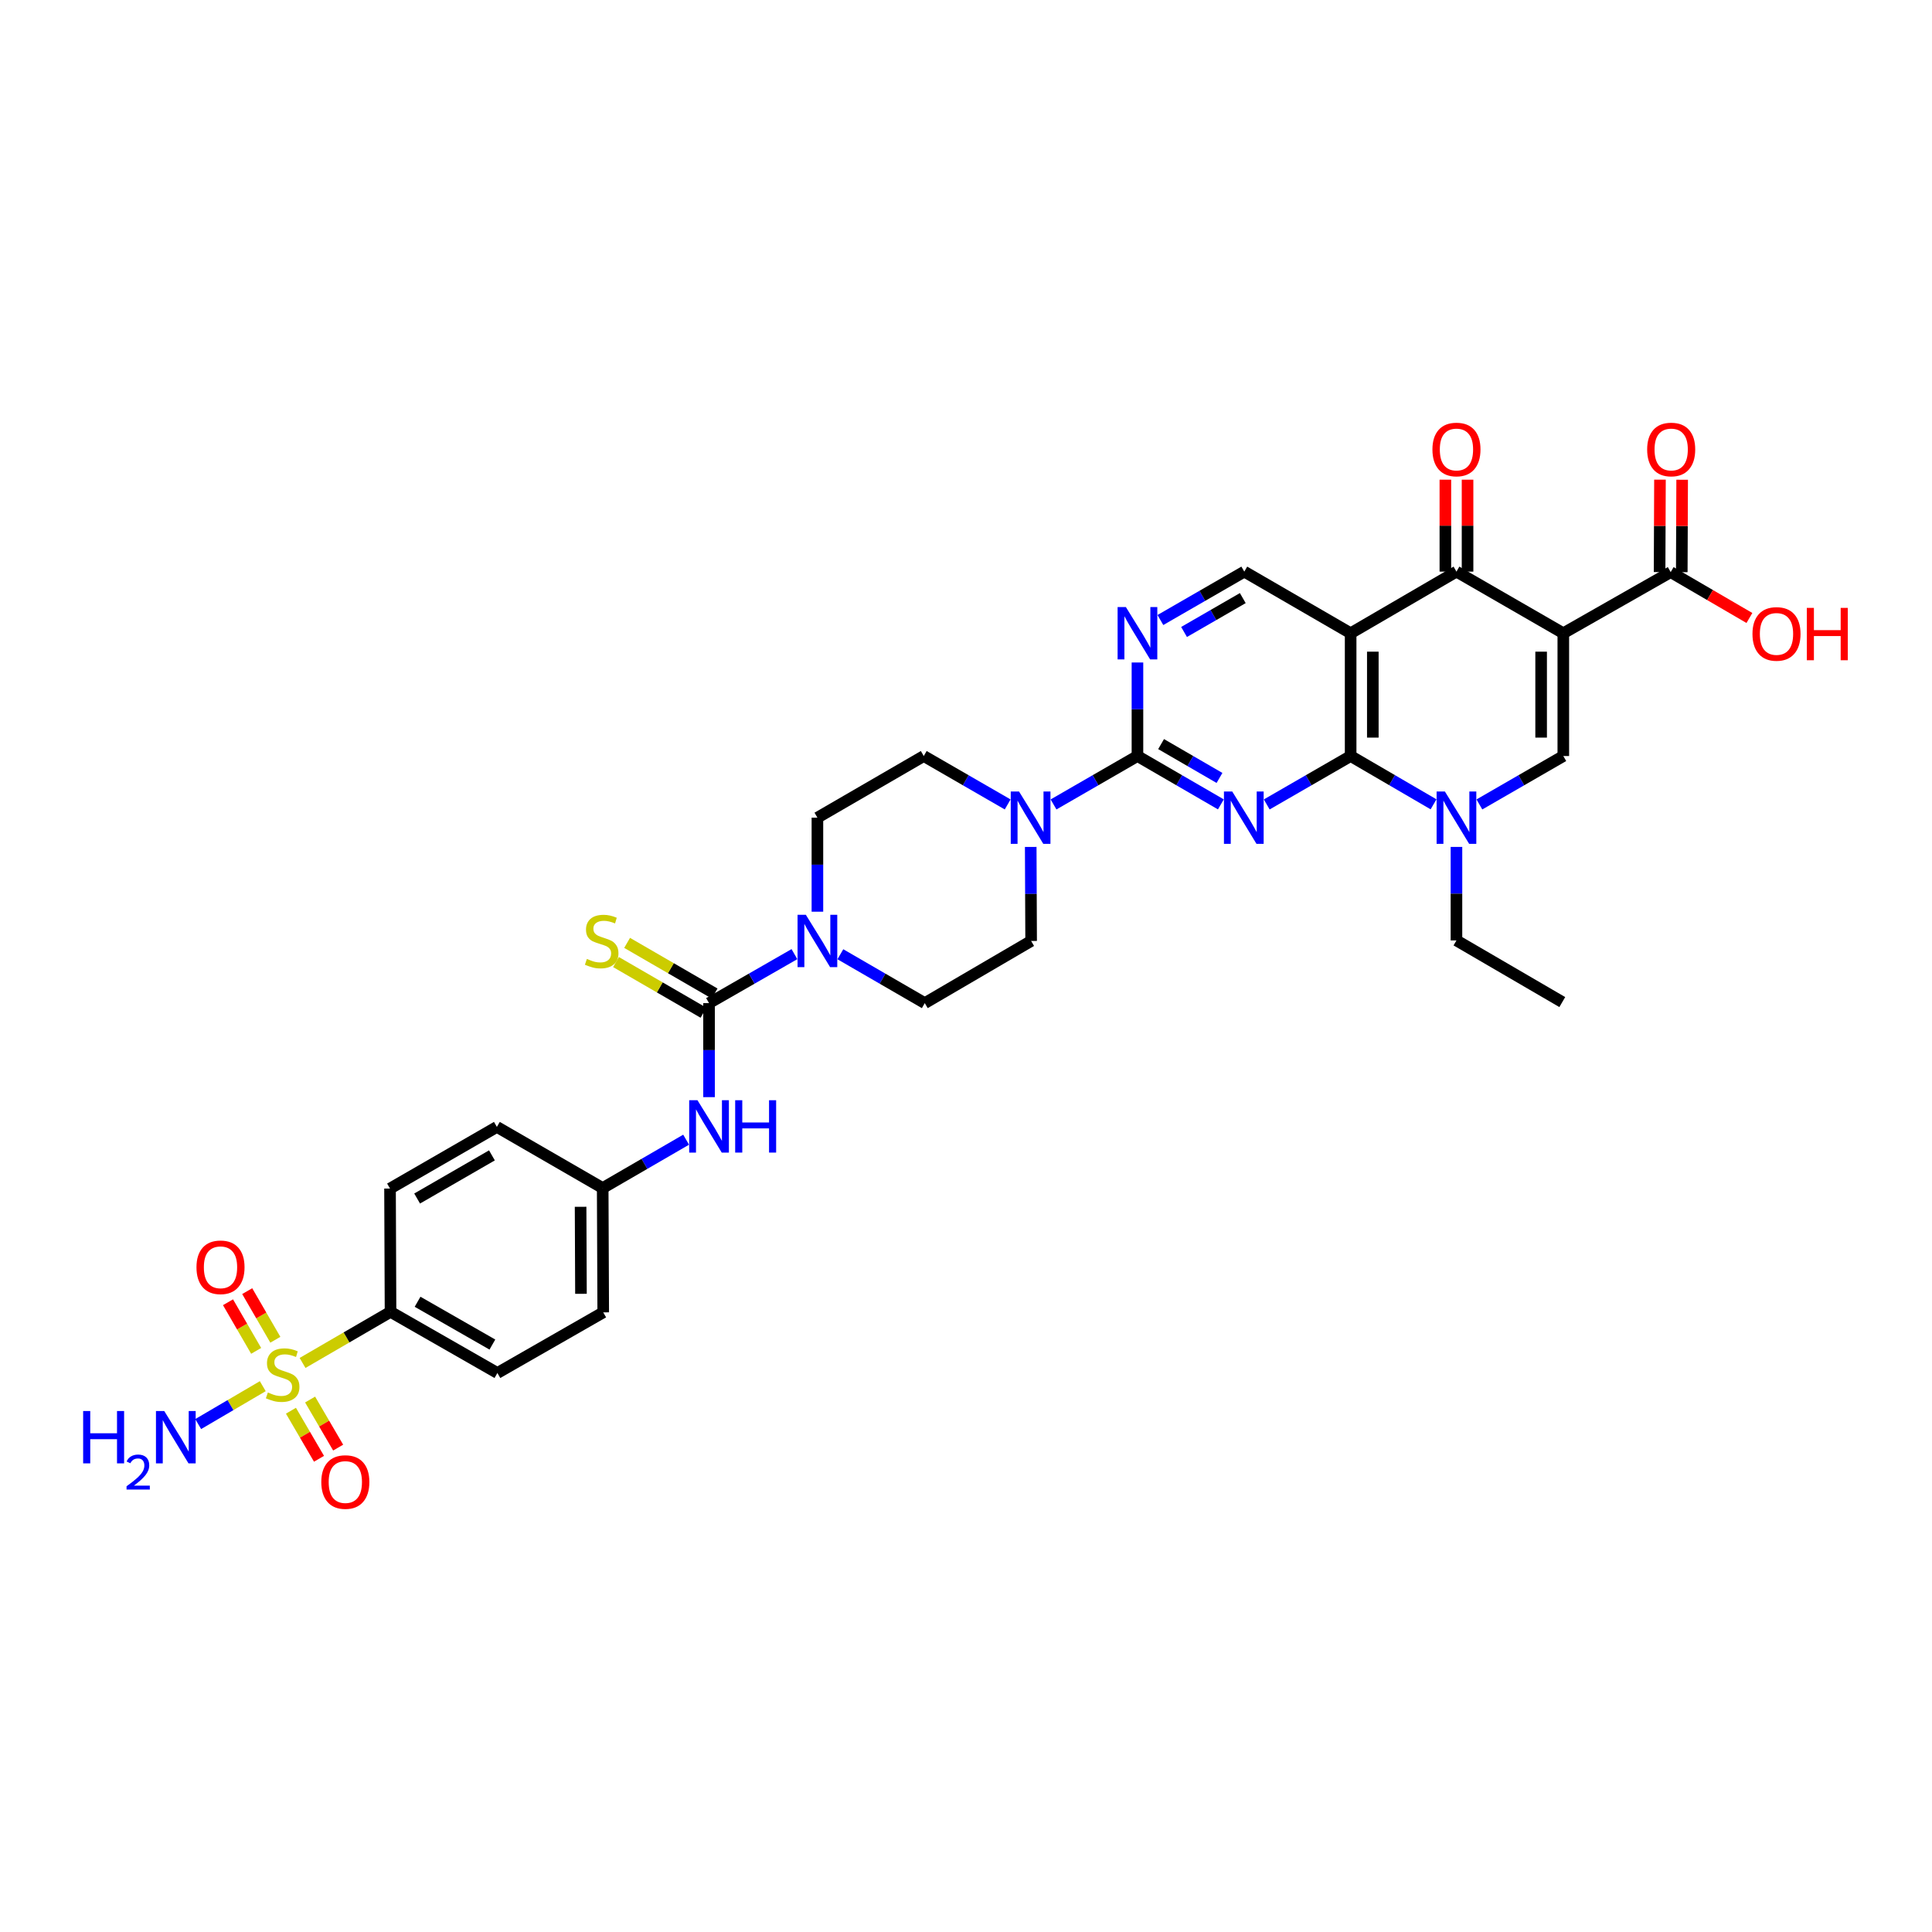 <?xml version='1.0' encoding='iso-8859-1'?>
<svg version='1.1' baseProfile='full'
              xmlns='http://www.w3.org/2000/svg'
                      xmlns:rdkit='http://www.rdkit.org/xml'
                      xmlns:xlink='http://www.w3.org/1999/xlink'
                  xml:space='preserve'
width='1000px' height='1000px' viewBox='0 0 1000 1000'>
<!-- END OF HEADER -->
<rect style='opacity:1.0;fill:#FFFFFF;stroke:none' width='1000' height='1000' x='0' y='0'> </rect>
<path class='bond-4' d='M 809.167,327.769 L 753.86,295.871' style='fill:none;fill-rule:evenodd;stroke:#000000;stroke-width:6px;stroke-linecap:butt;stroke-linejoin:miter;stroke-opacity:1' />
<path class='bond-7' d='M 809.167,327.769 L 809.167,391.317' style='fill:none;fill-rule:evenodd;stroke:#000000;stroke-width:6px;stroke-linecap:butt;stroke-linejoin:miter;stroke-opacity:1' />
<path class='bond-7' d='M 797.686,337.301 L 797.686,381.785' style='fill:none;fill-rule:evenodd;stroke:#000000;stroke-width:6px;stroke-linecap:butt;stroke-linejoin:miter;stroke-opacity:1' />
<path class='bond-12' d='M 809.167,327.769 L 864.742,296.126' style='fill:none;fill-rule:evenodd;stroke:#000000;stroke-width:6px;stroke-linecap:butt;stroke-linejoin:miter;stroke-opacity:1' />
<path class='bond-0' d='M 655.661,416.377 L 677.375,403.847' style='fill:none;fill-rule:evenodd;stroke:#0000FF;stroke-width:6px;stroke-linecap:butt;stroke-linejoin:miter;stroke-opacity:1' />
<path class='bond-0' d='M 677.375,403.847 L 699.089,391.317' style='fill:none;fill-rule:evenodd;stroke:#000000;stroke-width:6px;stroke-linecap:butt;stroke-linejoin:miter;stroke-opacity:1' />
<path class='bond-35' d='M 631.923,416.349 L 610.333,403.833' style='fill:none;fill-rule:evenodd;stroke:#0000FF;stroke-width:6px;stroke-linecap:butt;stroke-linejoin:miter;stroke-opacity:1' />
<path class='bond-35' d='M 610.333,403.833 L 588.744,391.317' style='fill:none;fill-rule:evenodd;stroke:#000000;stroke-width:6px;stroke-linecap:butt;stroke-linejoin:miter;stroke-opacity:1' />
<path class='bond-35' d='M 631.204,402.661 L 616.091,393.9' style='fill:none;fill-rule:evenodd;stroke:#0000FF;stroke-width:6px;stroke-linecap:butt;stroke-linejoin:miter;stroke-opacity:1' />
<path class='bond-35' d='M 616.091,393.9 L 600.979,385.139' style='fill:none;fill-rule:evenodd;stroke:#000000;stroke-width:6px;stroke-linecap:butt;stroke-linejoin:miter;stroke-opacity:1' />
<path class='bond-1' d='M 699.089,391.317 L 699.089,327.769' style='fill:none;fill-rule:evenodd;stroke:#000000;stroke-width:6px;stroke-linecap:butt;stroke-linejoin:miter;stroke-opacity:1' />
<path class='bond-1' d='M 710.57,381.785 L 710.57,337.301' style='fill:none;fill-rule:evenodd;stroke:#000000;stroke-width:6px;stroke-linecap:butt;stroke-linejoin:miter;stroke-opacity:1' />
<path class='bond-34' d='M 699.089,391.317 L 720.545,403.817' style='fill:none;fill-rule:evenodd;stroke:#000000;stroke-width:6px;stroke-linecap:butt;stroke-linejoin:miter;stroke-opacity:1' />
<path class='bond-34' d='M 720.545,403.817 L 742,416.318' style='fill:none;fill-rule:evenodd;stroke:#0000FF;stroke-width:6px;stroke-linecap:butt;stroke-linejoin:miter;stroke-opacity:1' />
<path class='bond-2' d='M 699.089,327.769 L 753.86,295.871' style='fill:none;fill-rule:evenodd;stroke:#000000;stroke-width:6px;stroke-linecap:butt;stroke-linejoin:miter;stroke-opacity:1' />
<path class='bond-13' d='M 699.089,327.769 L 644.044,295.871' style='fill:none;fill-rule:evenodd;stroke:#000000;stroke-width:6px;stroke-linecap:butt;stroke-linejoin:miter;stroke-opacity:1' />
<path class='bond-3' d='M 156.603,705.462 L 179.37,692.234' style='fill:none;fill-rule:evenodd;stroke:#CCCC00;stroke-width:6px;stroke-linecap:butt;stroke-linejoin:miter;stroke-opacity:1' />
<path class='bond-3' d='M 179.37,692.234 L 202.138,679.007' style='fill:none;fill-rule:evenodd;stroke:#000000;stroke-width:6px;stroke-linecap:butt;stroke-linejoin:miter;stroke-opacity:1' />
<path class='bond-17' d='M 142.521,693.457 L 135.237,680.872' style='fill:none;fill-rule:evenodd;stroke:#CCCC00;stroke-width:6px;stroke-linecap:butt;stroke-linejoin:miter;stroke-opacity:1' />
<path class='bond-17' d='M 135.237,680.872 L 127.953,668.287' style='fill:none;fill-rule:evenodd;stroke:#FF0000;stroke-width:6px;stroke-linecap:butt;stroke-linejoin:miter;stroke-opacity:1' />
<path class='bond-17' d='M 132.585,699.208 L 125.301,686.623' style='fill:none;fill-rule:evenodd;stroke:#CCCC00;stroke-width:6px;stroke-linecap:butt;stroke-linejoin:miter;stroke-opacity:1' />
<path class='bond-17' d='M 125.301,686.623 L 118.017,674.039' style='fill:none;fill-rule:evenodd;stroke:#FF0000;stroke-width:6px;stroke-linecap:butt;stroke-linejoin:miter;stroke-opacity:1' />
<path class='bond-18' d='M 150.593,730.187 L 157.854,742.626' style='fill:none;fill-rule:evenodd;stroke:#CCCC00;stroke-width:6px;stroke-linecap:butt;stroke-linejoin:miter;stroke-opacity:1' />
<path class='bond-18' d='M 157.854,742.626 L 165.115,755.065' style='fill:none;fill-rule:evenodd;stroke:#FF0000;stroke-width:6px;stroke-linecap:butt;stroke-linejoin:miter;stroke-opacity:1' />
<path class='bond-18' d='M 160.508,724.399 L 167.769,736.838' style='fill:none;fill-rule:evenodd;stroke:#CCCC00;stroke-width:6px;stroke-linecap:butt;stroke-linejoin:miter;stroke-opacity:1' />
<path class='bond-18' d='M 167.769,736.838 L 175.031,749.277' style='fill:none;fill-rule:evenodd;stroke:#FF0000;stroke-width:6px;stroke-linecap:butt;stroke-linejoin:miter;stroke-opacity:1' />
<path class='bond-20' d='M 136.011,717.484 L 119.296,727.289' style='fill:none;fill-rule:evenodd;stroke:#CCCC00;stroke-width:6px;stroke-linecap:butt;stroke-linejoin:miter;stroke-opacity:1' />
<path class='bond-20' d='M 119.296,727.289 L 102.581,737.095' style='fill:none;fill-rule:evenodd;stroke:#0000FF;stroke-width:6px;stroke-linecap:butt;stroke-linejoin:miter;stroke-opacity:1' />
<path class='bond-19' d='M 759.601,295.871 L 759.601,272.077' style='fill:none;fill-rule:evenodd;stroke:#000000;stroke-width:6px;stroke-linecap:butt;stroke-linejoin:miter;stroke-opacity:1' />
<path class='bond-19' d='M 759.601,272.077 L 759.601,248.282' style='fill:none;fill-rule:evenodd;stroke:#FF0000;stroke-width:6px;stroke-linecap:butt;stroke-linejoin:miter;stroke-opacity:1' />
<path class='bond-19' d='M 748.12,295.871 L 748.12,272.077' style='fill:none;fill-rule:evenodd;stroke:#000000;stroke-width:6px;stroke-linecap:butt;stroke-linejoin:miter;stroke-opacity:1' />
<path class='bond-19' d='M 748.12,272.077 L 748.12,248.282' style='fill:none;fill-rule:evenodd;stroke:#FF0000;stroke-width:6px;stroke-linecap:butt;stroke-linejoin:miter;stroke-opacity:1' />
<path class='bond-5' d='M 588.744,391.317 L 588.744,367.111' style='fill:none;fill-rule:evenodd;stroke:#000000;stroke-width:6px;stroke-linecap:butt;stroke-linejoin:miter;stroke-opacity:1' />
<path class='bond-5' d='M 588.744,367.111 L 588.744,342.905' style='fill:none;fill-rule:evenodd;stroke:#0000FF;stroke-width:6px;stroke-linecap:butt;stroke-linejoin:miter;stroke-opacity:1' />
<path class='bond-9' d='M 588.744,391.317 L 567.026,403.847' style='fill:none;fill-rule:evenodd;stroke:#000000;stroke-width:6px;stroke-linecap:butt;stroke-linejoin:miter;stroke-opacity:1' />
<path class='bond-9' d='M 567.026,403.847 L 545.309,416.378' style='fill:none;fill-rule:evenodd;stroke:#0000FF;stroke-width:6px;stroke-linecap:butt;stroke-linejoin:miter;stroke-opacity:1' />
<path class='bond-6' d='M 765.732,416.378 L 787.45,403.847' style='fill:none;fill-rule:evenodd;stroke:#0000FF;stroke-width:6px;stroke-linecap:butt;stroke-linejoin:miter;stroke-opacity:1' />
<path class='bond-6' d='M 787.45,403.847 L 809.167,391.317' style='fill:none;fill-rule:evenodd;stroke:#000000;stroke-width:6px;stroke-linecap:butt;stroke-linejoin:miter;stroke-opacity:1' />
<path class='bond-30' d='M 753.86,438.364 L 753.86,462.563' style='fill:none;fill-rule:evenodd;stroke:#0000FF;stroke-width:6px;stroke-linecap:butt;stroke-linejoin:miter;stroke-opacity:1' />
<path class='bond-30' d='M 753.86,462.563 L 753.86,486.763' style='fill:none;fill-rule:evenodd;stroke:#000000;stroke-width:6px;stroke-linecap:butt;stroke-linejoin:miter;stroke-opacity:1' />
<path class='bond-8' d='M 366.999,519.216 L 389.099,506.538' style='fill:none;fill-rule:evenodd;stroke:#000000;stroke-width:6px;stroke-linecap:butt;stroke-linejoin:miter;stroke-opacity:1' />
<path class='bond-8' d='M 389.099,506.538 L 411.199,493.859' style='fill:none;fill-rule:evenodd;stroke:#0000FF;stroke-width:6px;stroke-linecap:butt;stroke-linejoin:miter;stroke-opacity:1' />
<path class='bond-14' d='M 366.999,519.216 L 366.999,543.549' style='fill:none;fill-rule:evenodd;stroke:#000000;stroke-width:6px;stroke-linecap:butt;stroke-linejoin:miter;stroke-opacity:1' />
<path class='bond-14' d='M 366.999,543.549 L 366.999,567.882' style='fill:none;fill-rule:evenodd;stroke:#0000FF;stroke-width:6px;stroke-linecap:butt;stroke-linejoin:miter;stroke-opacity:1' />
<path class='bond-16' d='M 369.876,514.248 L 347.235,501.138' style='fill:none;fill-rule:evenodd;stroke:#000000;stroke-width:6px;stroke-linecap:butt;stroke-linejoin:miter;stroke-opacity:1' />
<path class='bond-16' d='M 347.235,501.138 L 324.594,488.029' style='fill:none;fill-rule:evenodd;stroke:#CCCC00;stroke-width:6px;stroke-linecap:butt;stroke-linejoin:miter;stroke-opacity:1' />
<path class='bond-16' d='M 364.123,524.184 L 341.482,511.074' style='fill:none;fill-rule:evenodd;stroke:#000000;stroke-width:6px;stroke-linecap:butt;stroke-linejoin:miter;stroke-opacity:1' />
<path class='bond-16' d='M 341.482,511.074 L 318.841,497.965' style='fill:none;fill-rule:evenodd;stroke:#CCCC00;stroke-width:6px;stroke-linecap:butt;stroke-linejoin:miter;stroke-opacity:1' />
<path class='bond-23' d='M 521.565,416.377 L 499.851,403.847' style='fill:none;fill-rule:evenodd;stroke:#0000FF;stroke-width:6px;stroke-linecap:butt;stroke-linejoin:miter;stroke-opacity:1' />
<path class='bond-23' d='M 499.851,403.847 L 478.136,391.317' style='fill:none;fill-rule:evenodd;stroke:#000000;stroke-width:6px;stroke-linecap:butt;stroke-linejoin:miter;stroke-opacity:1' />
<path class='bond-24' d='M 533.502,438.371 L 533.606,462.704' style='fill:none;fill-rule:evenodd;stroke:#0000FF;stroke-width:6px;stroke-linecap:butt;stroke-linejoin:miter;stroke-opacity:1' />
<path class='bond-24' d='M 533.606,462.704 L 533.711,487.037' style='fill:none;fill-rule:evenodd;stroke:#000000;stroke-width:6px;stroke-linecap:butt;stroke-linejoin:miter;stroke-opacity:1' />
<path class='bond-10' d='M 423.091,471.894 L 423.091,447.561' style='fill:none;fill-rule:evenodd;stroke:#0000FF;stroke-width:6px;stroke-linecap:butt;stroke-linejoin:miter;stroke-opacity:1' />
<path class='bond-10' d='M 423.091,447.561 L 423.091,423.228' style='fill:none;fill-rule:evenodd;stroke:#000000;stroke-width:6px;stroke-linecap:butt;stroke-linejoin:miter;stroke-opacity:1' />
<path class='bond-36' d='M 434.972,493.916 L 456.819,506.566' style='fill:none;fill-rule:evenodd;stroke:#0000FF;stroke-width:6px;stroke-linecap:butt;stroke-linejoin:miter;stroke-opacity:1' />
<path class='bond-36' d='M 456.819,506.566 L 478.666,519.216' style='fill:none;fill-rule:evenodd;stroke:#000000;stroke-width:6px;stroke-linecap:butt;stroke-linejoin:miter;stroke-opacity:1' />
<path class='bond-11' d='M 600.615,320.921 L 622.33,308.396' style='fill:none;fill-rule:evenodd;stroke:#0000FF;stroke-width:6px;stroke-linecap:butt;stroke-linejoin:miter;stroke-opacity:1' />
<path class='bond-11' d='M 622.33,308.396 L 644.044,295.871' style='fill:none;fill-rule:evenodd;stroke:#000000;stroke-width:6px;stroke-linecap:butt;stroke-linejoin:miter;stroke-opacity:1' />
<path class='bond-11' d='M 612.866,327.109 L 628.066,318.341' style='fill:none;fill-rule:evenodd;stroke:#0000FF;stroke-width:6px;stroke-linecap:butt;stroke-linejoin:miter;stroke-opacity:1' />
<path class='bond-11' d='M 628.066,318.341 L 643.266,309.574' style='fill:none;fill-rule:evenodd;stroke:#000000;stroke-width:6px;stroke-linecap:butt;stroke-linejoin:miter;stroke-opacity:1' />
<path class='bond-25' d='M 870.483,296.15 L 870.581,272.231' style='fill:none;fill-rule:evenodd;stroke:#000000;stroke-width:6px;stroke-linecap:butt;stroke-linejoin:miter;stroke-opacity:1' />
<path class='bond-25' d='M 870.581,272.231 L 870.679,248.312' style='fill:none;fill-rule:evenodd;stroke:#FF0000;stroke-width:6px;stroke-linecap:butt;stroke-linejoin:miter;stroke-opacity:1' />
<path class='bond-25' d='M 859.002,296.102 L 859.1,272.184' style='fill:none;fill-rule:evenodd;stroke:#000000;stroke-width:6px;stroke-linecap:butt;stroke-linejoin:miter;stroke-opacity:1' />
<path class='bond-25' d='M 859.1,272.184 L 859.198,248.265' style='fill:none;fill-rule:evenodd;stroke:#FF0000;stroke-width:6px;stroke-linecap:butt;stroke-linejoin:miter;stroke-opacity:1' />
<path class='bond-29' d='M 864.742,296.126 L 885.116,307.996' style='fill:none;fill-rule:evenodd;stroke:#000000;stroke-width:6px;stroke-linecap:butt;stroke-linejoin:miter;stroke-opacity:1' />
<path class='bond-29' d='M 885.116,307.996 L 905.491,319.867' style='fill:none;fill-rule:evenodd;stroke:#FF0000;stroke-width:6px;stroke-linecap:butt;stroke-linejoin:miter;stroke-opacity:1' />
<path class='bond-28' d='M 355.133,589.904 L 333.544,602.42' style='fill:none;fill-rule:evenodd;stroke:#0000FF;stroke-width:6px;stroke-linecap:butt;stroke-linejoin:miter;stroke-opacity:1' />
<path class='bond-28' d='M 333.544,602.42 L 311.954,614.936' style='fill:none;fill-rule:evenodd;stroke:#000000;stroke-width:6px;stroke-linecap:butt;stroke-linejoin:miter;stroke-opacity:1' />
<path class='bond-15' d='M 202.138,679.007 L 257.451,710.656' style='fill:none;fill-rule:evenodd;stroke:#000000;stroke-width:6px;stroke-linecap:butt;stroke-linejoin:miter;stroke-opacity:1' />
<path class='bond-15' d='M 216.136,673.789 L 254.856,695.944' style='fill:none;fill-rule:evenodd;stroke:#000000;stroke-width:6px;stroke-linecap:butt;stroke-linejoin:miter;stroke-opacity:1' />
<path class='bond-37' d='M 202.138,679.007 L 201.876,615.198' style='fill:none;fill-rule:evenodd;stroke:#000000;stroke-width:6px;stroke-linecap:butt;stroke-linejoin:miter;stroke-opacity:1' />
<path class='bond-21' d='M 478.666,519.216 L 533.711,487.037' style='fill:none;fill-rule:evenodd;stroke:#000000;stroke-width:6px;stroke-linecap:butt;stroke-linejoin:miter;stroke-opacity:1' />
<path class='bond-22' d='M 423.091,423.228 L 478.136,391.317' style='fill:none;fill-rule:evenodd;stroke:#000000;stroke-width:6px;stroke-linecap:butt;stroke-linejoin:miter;stroke-opacity:1' />
<path class='bond-26' d='M 201.876,615.198 L 257.183,583.287' style='fill:none;fill-rule:evenodd;stroke:#000000;stroke-width:6px;stroke-linecap:butt;stroke-linejoin:miter;stroke-opacity:1' />
<path class='bond-26' d='M 215.91,620.355 L 254.625,598.018' style='fill:none;fill-rule:evenodd;stroke:#000000;stroke-width:6px;stroke-linecap:butt;stroke-linejoin:miter;stroke-opacity:1' />
<path class='bond-27' d='M 257.451,710.656 L 312.228,679.275' style='fill:none;fill-rule:evenodd;stroke:#000000;stroke-width:6px;stroke-linecap:butt;stroke-linejoin:miter;stroke-opacity:1' />
<path class='bond-31' d='M 311.954,614.936 L 257.183,583.287' style='fill:none;fill-rule:evenodd;stroke:#000000;stroke-width:6px;stroke-linecap:butt;stroke-linejoin:miter;stroke-opacity:1' />
<path class='bond-32' d='M 311.954,614.936 L 312.228,679.275' style='fill:none;fill-rule:evenodd;stroke:#000000;stroke-width:6px;stroke-linecap:butt;stroke-linejoin:miter;stroke-opacity:1' />
<path class='bond-32' d='M 300.514,624.636 L 300.706,669.673' style='fill:none;fill-rule:evenodd;stroke:#000000;stroke-width:6px;stroke-linecap:butt;stroke-linejoin:miter;stroke-opacity:1' />
<path class='bond-33' d='M 753.86,486.763 L 808.638,518.674' style='fill:none;fill-rule:evenodd;stroke:#000000;stroke-width:6px;stroke-linecap:butt;stroke-linejoin:miter;stroke-opacity:1' />
<path  class='atom-1' d='M 637.8 409.68
L 646.678 424.031
Q 647.559 425.447, 648.975 428.012
Q 650.391 430.576, 650.467 430.729
L 650.467 409.68
L 654.064 409.68
L 654.064 436.775
L 650.352 436.775
L 640.823 421.085
Q 639.713 419.248, 638.527 417.143
Q 637.379 415.038, 637.034 414.387
L 637.034 436.775
L 633.513 436.775
L 633.513 409.68
L 637.8 409.68
' fill='#0000FF'/>
<path  class='atom-4' d='M 138.647 720.747
Q 138.953 720.862, 140.216 721.398
Q 141.479 721.933, 142.857 722.278
Q 144.273 722.584, 145.651 722.584
Q 148.215 722.584, 149.707 721.359
Q 151.2 720.096, 151.2 717.915
Q 151.2 716.422, 150.435 715.504
Q 149.707 714.585, 148.559 714.088
Q 147.411 713.59, 145.498 713.016
Q 143.087 712.289, 141.632 711.6
Q 140.216 710.912, 139.183 709.457
Q 138.188 708.003, 138.188 705.554
Q 138.188 702.148, 140.484 700.043
Q 142.819 697.938, 147.411 697.938
Q 150.549 697.938, 154.108 699.43
L 153.228 702.377
Q 149.975 701.038, 147.526 701.038
Q 144.885 701.038, 143.431 702.148
Q 141.977 703.219, 142.015 705.094
Q 142.015 706.549, 142.742 707.429
Q 143.508 708.309, 144.579 708.807
Q 145.689 709.304, 147.526 709.878
Q 149.975 710.644, 151.43 711.409
Q 152.884 712.174, 153.917 713.744
Q 154.989 715.274, 154.989 717.915
Q 154.989 721.665, 152.463 723.694
Q 149.975 725.684, 145.804 725.684
Q 143.393 725.684, 141.556 725.148
Q 139.757 724.651, 137.614 723.77
L 138.647 720.747
' fill='#CCCC00'/>
<path  class='atom-7' d='M 747.871 409.68
L 756.75 424.031
Q 757.63 425.447, 759.046 428.012
Q 760.462 430.576, 760.539 430.729
L 760.539 409.68
L 764.136 409.68
L 764.136 436.775
L 760.424 436.775
L 750.895 421.085
Q 749.785 419.248, 748.598 417.143
Q 747.45 415.038, 747.106 414.387
L 747.106 436.775
L 743.585 436.775
L 743.585 409.68
L 747.871 409.68
' fill='#0000FF'/>
<path  class='atom-10' d='M 527.447 409.68
L 536.326 424.031
Q 537.206 425.447, 538.622 428.012
Q 540.038 430.576, 540.115 430.729
L 540.115 409.68
L 543.712 409.68
L 543.712 436.775
L 540 436.775
L 530.471 421.085
Q 529.361 419.248, 528.175 417.143
Q 527.026 415.038, 526.682 414.387
L 526.682 436.775
L 523.161 436.775
L 523.161 409.68
L 527.447 409.68
' fill='#0000FF'/>
<path  class='atom-11' d='M 417.102 473.489
L 425.98 487.841
Q 426.86 489.257, 428.276 491.821
Q 429.692 494.385, 429.769 494.538
L 429.769 473.489
L 433.366 473.489
L 433.366 500.585
L 429.654 500.585
L 420.125 484.894
Q 419.015 483.057, 417.829 480.952
Q 416.681 478.847, 416.336 478.197
L 416.336 500.585
L 412.815 500.585
L 412.815 473.489
L 417.102 473.489
' fill='#0000FF'/>
<path  class='atom-12' d='M 582.754 314.221
L 591.633 328.573
Q 592.513 329.989, 593.929 332.553
Q 595.345 335.117, 595.422 335.27
L 595.422 314.221
L 599.019 314.221
L 599.019 341.317
L 595.307 341.317
L 585.778 325.626
Q 584.668 323.789, 583.481 321.684
Q 582.333 319.579, 581.989 318.929
L 581.989 341.317
L 578.468 341.317
L 578.468 314.221
L 582.754 314.221
' fill='#0000FF'/>
<path  class='atom-15' d='M 361.01 569.477
L 369.889 583.829
Q 370.769 585.245, 372.185 587.809
Q 373.601 590.373, 373.678 590.526
L 373.678 569.477
L 377.275 569.477
L 377.275 596.573
L 373.563 596.573
L 364.033 580.882
Q 362.924 579.045, 361.737 576.94
Q 360.589 574.835, 360.245 574.185
L 360.245 596.573
L 356.724 596.573
L 356.724 569.477
L 361.01 569.477
' fill='#0000FF'/>
<path  class='atom-15' d='M 380.528 569.477
L 384.202 569.477
L 384.202 580.997
L 398.056 580.997
L 398.056 569.477
L 401.73 569.477
L 401.73 596.573
L 398.056 596.573
L 398.056 584.058
L 384.202 584.058
L 384.202 596.573
L 380.528 596.573
L 380.528 569.477
' fill='#0000FF'/>
<path  class='atom-17' d='M 303.771 496.337
Q 304.077 496.451, 305.34 496.987
Q 306.603 497.523, 307.98 497.867
Q 309.396 498.174, 310.774 498.174
Q 313.338 498.174, 314.831 496.949
Q 316.323 495.686, 316.323 493.505
Q 316.323 492.012, 315.558 491.094
Q 314.831 490.175, 313.683 489.678
Q 312.534 489.18, 310.621 488.606
Q 308.21 487.879, 306.756 487.19
Q 305.34 486.501, 304.306 485.047
Q 303.311 483.593, 303.311 481.143
Q 303.311 477.737, 305.608 475.632
Q 307.942 473.528, 312.534 473.528
Q 315.673 473.528, 319.232 475.02
L 318.352 477.967
Q 315.099 476.627, 312.649 476.627
Q 310.009 476.627, 308.554 477.737
Q 307.1 478.809, 307.138 480.684
Q 307.138 482.138, 307.866 483.019
Q 308.631 483.899, 309.702 484.396
Q 310.812 484.894, 312.649 485.468
Q 315.099 486.233, 316.553 486.999
Q 318.007 487.764, 319.04 489.333
Q 320.112 490.864, 320.112 493.505
Q 320.112 497.255, 317.586 499.283
Q 315.099 501.274, 310.927 501.274
Q 308.516 501.274, 306.679 500.738
Q 304.88 500.24, 302.737 499.36
L 303.771 496.337
' fill='#CCCC00'/>
<path  class='atom-18' d='M 101.697 655.949
Q 101.697 649.443, 104.912 645.807
Q 108.127 642.172, 114.135 642.172
Q 120.144 642.172, 123.358 645.807
Q 126.573 649.443, 126.573 655.949
Q 126.573 662.532, 123.32 666.282
Q 120.067 669.994, 114.135 669.994
Q 108.165 669.994, 104.912 666.282
Q 101.697 662.57, 101.697 655.949
M 114.135 666.933
Q 118.268 666.933, 120.488 664.177
Q 122.746 661.383, 122.746 655.949
Q 122.746 650.63, 120.488 647.951
Q 118.268 645.233, 114.135 645.233
Q 110.002 645.233, 107.744 647.912
Q 105.524 650.591, 105.524 655.949
Q 105.524 661.422, 107.744 664.177
Q 110.002 666.933, 114.135 666.933
' fill='#FF0000'/>
<path  class='atom-19' d='M 166.304 767.099
Q 166.304 760.593, 169.519 756.957
Q 172.733 753.321, 178.742 753.321
Q 184.75 753.321, 187.965 756.957
Q 191.18 760.593, 191.18 767.099
Q 191.18 773.681, 187.927 777.432
Q 184.674 781.144, 178.742 781.144
Q 172.772 781.144, 169.519 777.432
Q 166.304 773.719, 166.304 767.099
M 178.742 778.082
Q 182.875 778.082, 185.095 775.327
Q 187.353 772.533, 187.353 767.099
Q 187.353 761.779, 185.095 759.1
Q 182.875 756.383, 178.742 756.383
Q 174.609 756.383, 172.351 759.062
Q 170.131 761.741, 170.131 767.099
Q 170.131 772.571, 172.351 775.327
Q 174.609 778.082, 178.742 778.082
' fill='#FF0000'/>
<path  class='atom-20' d='M 741.423 232.655
Q 741.423 226.149, 744.637 222.513
Q 747.852 218.877, 753.86 218.877
Q 759.869 218.877, 763.084 222.513
Q 766.298 226.149, 766.298 232.655
Q 766.298 239.237, 763.045 242.988
Q 759.792 246.7, 753.86 246.7
Q 747.89 246.7, 744.637 242.988
Q 741.423 239.275, 741.423 232.655
M 753.86 243.638
Q 757.994 243.638, 760.213 240.883
Q 762.471 238.089, 762.471 232.655
Q 762.471 227.335, 760.213 224.656
Q 757.994 221.939, 753.86 221.939
Q 749.727 221.939, 747.469 224.618
Q 745.25 227.297, 745.25 232.655
Q 745.25 238.127, 747.469 240.883
Q 749.727 243.638, 753.86 243.638
' fill='#FF0000'/>
<path  class='atom-21' d='M 43.036 730.34
L 46.71 730.34
L 46.71 741.859
L 60.564 741.859
L 60.564 730.34
L 64.238 730.34
L 64.238 757.435
L 60.564 757.435
L 60.564 744.921
L 46.71 744.921
L 46.71 757.435
L 43.036 757.435
L 43.036 730.34
' fill='#0000FF'/>
<path  class='atom-21' d='M 65.551 756.485
Q 66.208 754.792, 67.774 753.858
Q 69.34 752.898, 71.512 752.898
Q 74.215 752.898, 75.73 754.363
Q 77.246 755.828, 77.246 758.43
Q 77.246 761.082, 75.276 763.557
Q 73.331 766.032, 69.289 768.962
L 77.549 768.962
L 77.549 770.983
L 65.501 770.983
L 65.501 769.291
Q 68.835 766.916, 70.805 765.148
Q 72.8 763.38, 73.76 761.789
Q 74.72 760.198, 74.72 758.556
Q 74.72 756.838, 73.861 755.879
Q 73.002 754.919, 71.512 754.919
Q 70.072 754.919, 69.113 755.5
Q 68.153 756.081, 67.471 757.369
L 65.551 756.485
' fill='#0000FF'/>
<path  class='atom-21' d='M 85.011 730.34
L 93.89 744.691
Q 94.77 746.107, 96.186 748.671
Q 97.603 751.236, 97.679 751.389
L 97.679 730.34
L 101.276 730.34
L 101.276 757.435
L 97.564 757.435
L 88.035 741.745
Q 86.925 739.908, 85.739 737.803
Q 84.591 735.698, 84.246 735.047
L 84.246 757.435
L 80.725 757.435
L 80.725 730.34
L 85.011 730.34
' fill='#0000FF'/>
<path  class='atom-26' d='M 852.566 232.655
Q 852.566 226.149, 855.78 222.513
Q 858.995 218.877, 865.004 218.877
Q 871.012 218.877, 874.227 222.513
Q 877.441 226.149, 877.441 232.655
Q 877.441 239.237, 874.188 242.988
Q 870.936 246.7, 865.004 246.7
Q 859.033 246.7, 855.78 242.988
Q 852.566 239.275, 852.566 232.655
M 865.004 243.638
Q 869.137 243.638, 871.356 240.883
Q 873.614 238.089, 873.614 232.655
Q 873.614 227.335, 871.356 224.656
Q 869.137 221.939, 865.004 221.939
Q 860.87 221.939, 858.612 224.618
Q 856.393 227.297, 856.393 232.655
Q 856.393 238.127, 858.612 240.883
Q 860.87 243.638, 865.004 243.638
' fill='#FF0000'/>
<path  class='atom-30' d='M 907.075 328.113
Q 907.075 321.608, 910.29 317.972
Q 913.505 314.336, 919.513 314.336
Q 925.522 314.336, 928.736 317.972
Q 931.951 321.608, 931.951 328.113
Q 931.951 334.696, 928.698 338.446
Q 925.445 342.159, 919.513 342.159
Q 913.543 342.159, 910.29 338.446
Q 907.075 334.734, 907.075 328.113
M 919.513 339.097
Q 923.646 339.097, 925.866 336.342
Q 928.124 333.548, 928.124 328.113
Q 928.124 322.794, 925.866 320.115
Q 923.646 317.398, 919.513 317.398
Q 915.38 317.398, 913.122 320.077
Q 910.902 322.756, 910.902 328.113
Q 910.902 333.586, 913.122 336.342
Q 915.38 339.097, 919.513 339.097
' fill='#FF0000'/>
<path  class='atom-30' d='M 935.204 314.642
L 938.878 314.642
L 938.878 326.162
L 952.732 326.162
L 952.732 314.642
L 956.406 314.642
L 956.406 341.738
L 952.732 341.738
L 952.732 329.223
L 938.878 329.223
L 938.878 341.738
L 935.204 341.738
L 935.204 314.642
' fill='#FF0000'/>
</svg>
